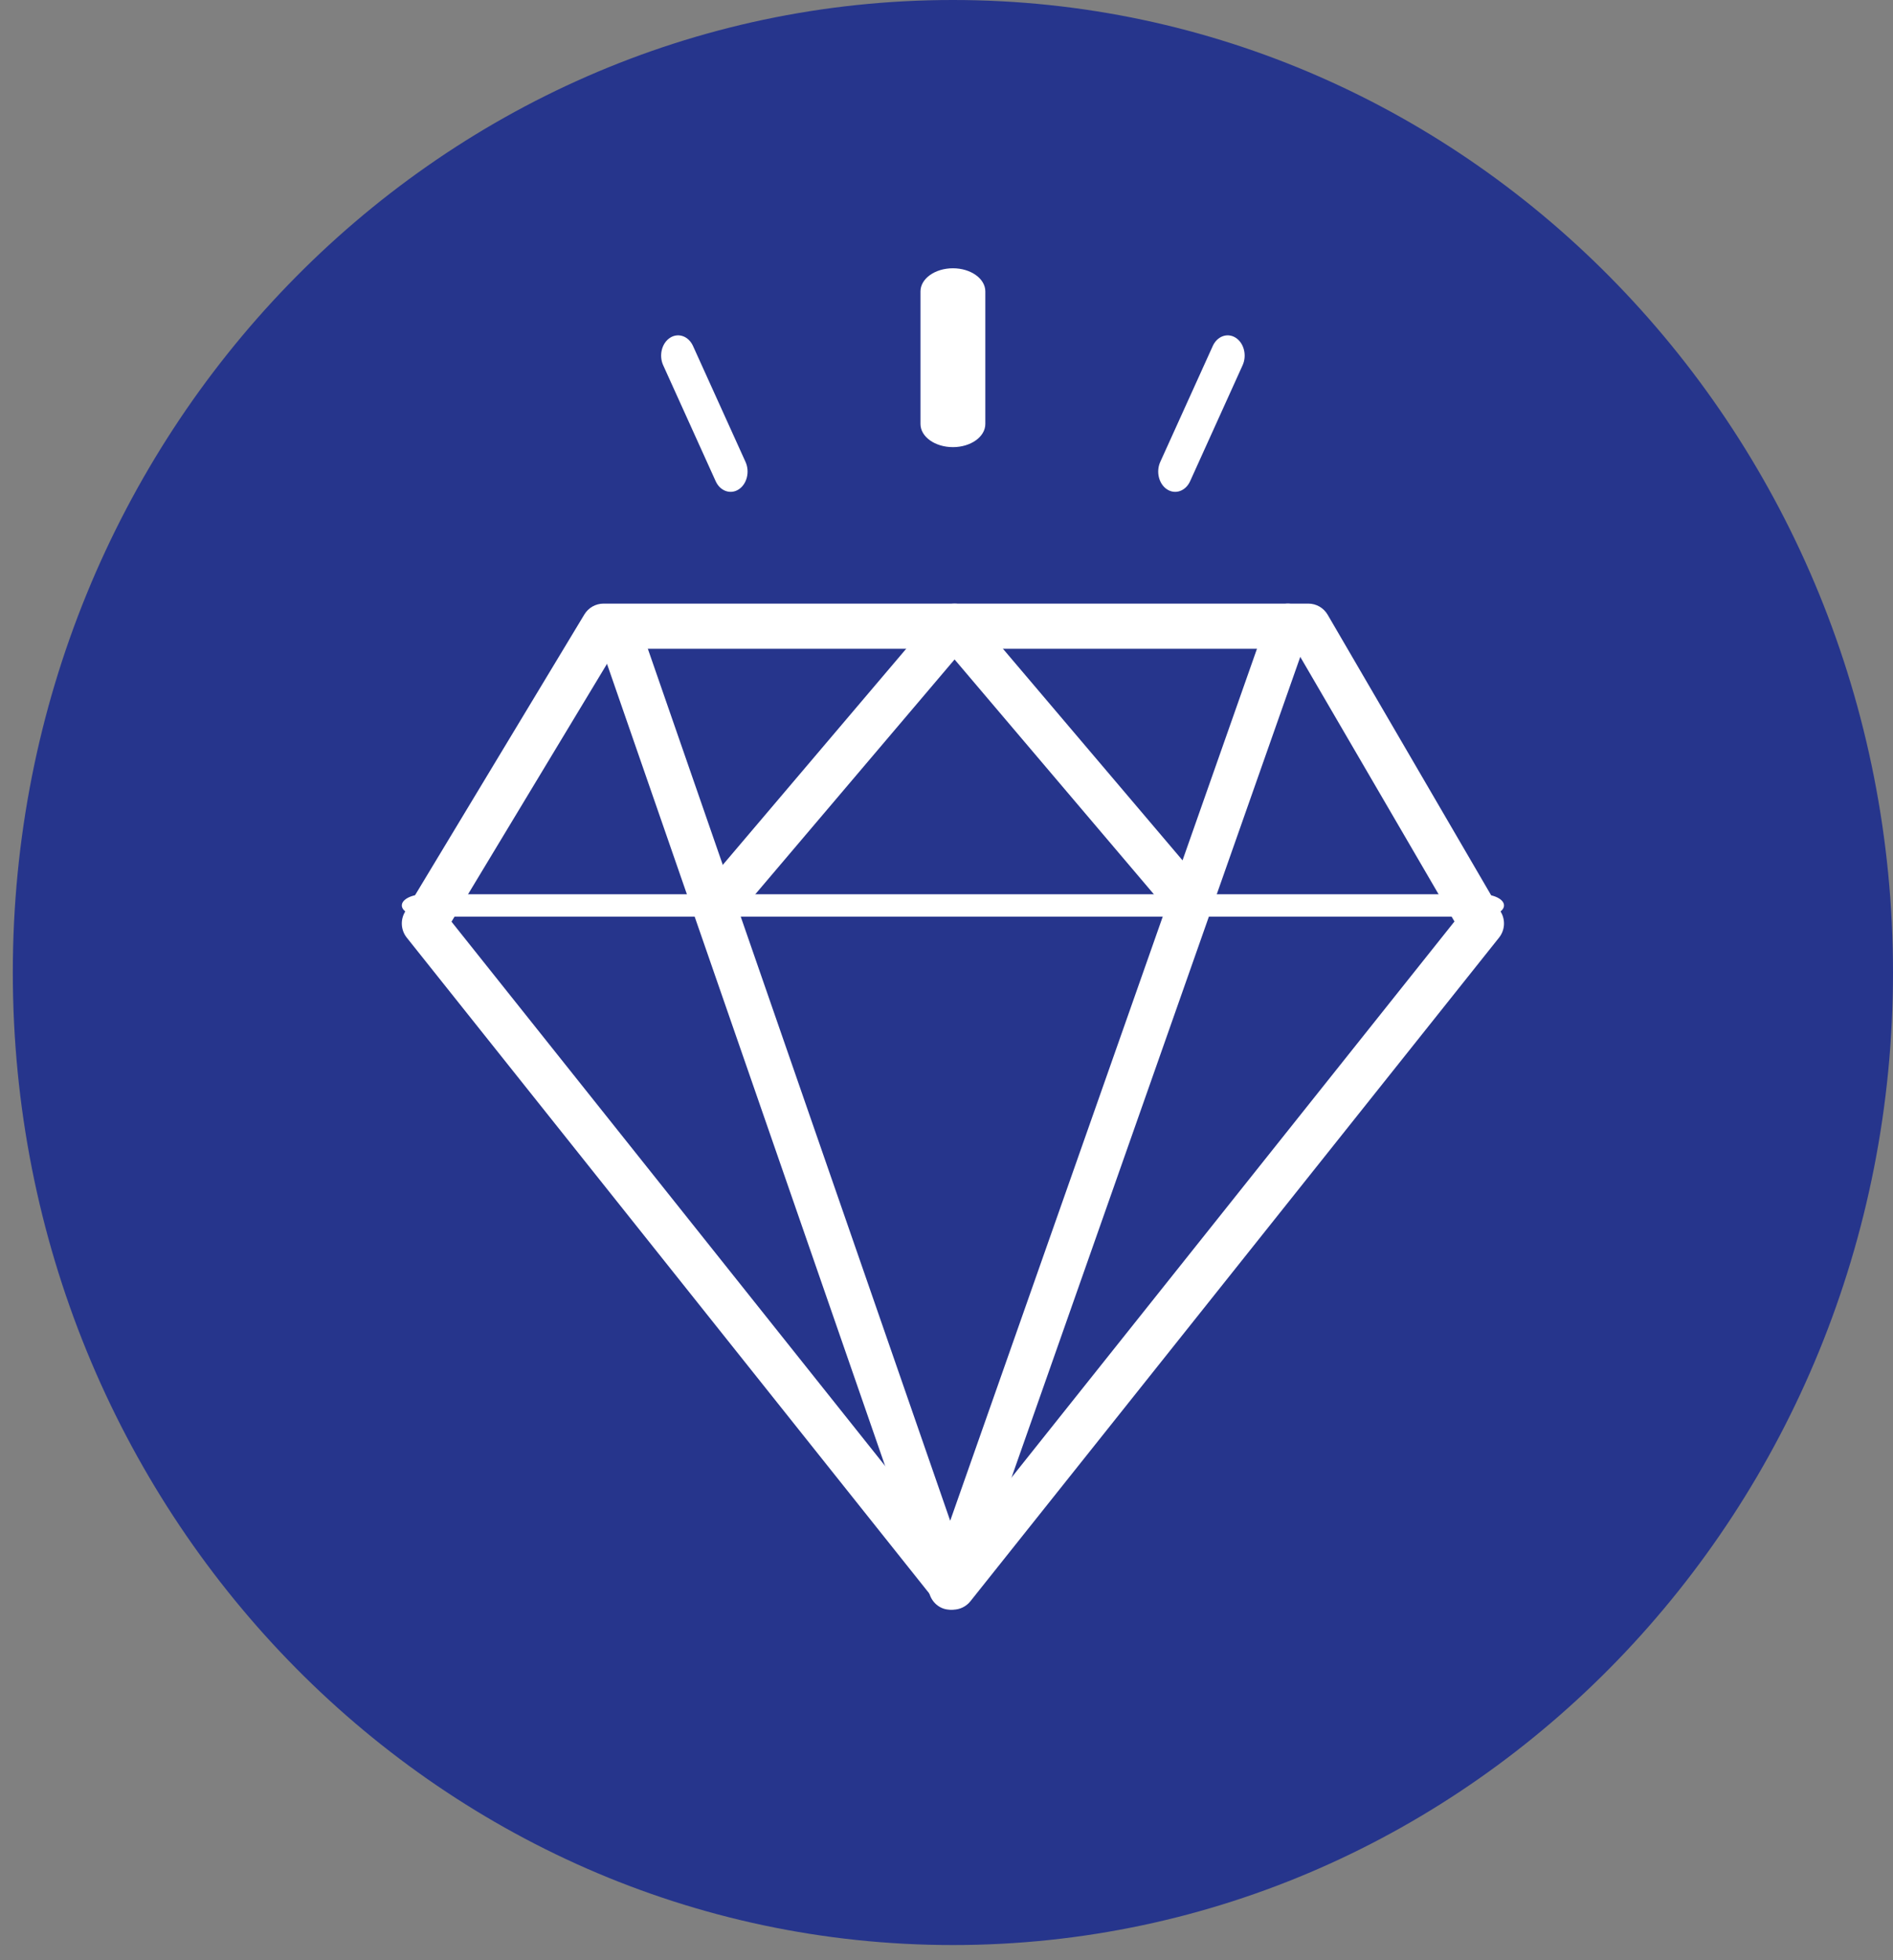 <svg xmlns="http://www.w3.org/2000/svg" width="86" height="89" viewBox="0 0 86 89" fill="none"><rect x="0" y="0" width="86" height="89" fill="#808080" stroke="none"/><path d="M43.291 88.314C19.704 88.314 0.582 68.545 0.582 44.155C0.582 19.765 19.704 0 43.291 0C66.877 0 86 19.768 86 44.155C86 68.542 66.877 88.314 43.291 88.314Z" fill="#26358C"></path><path fill-rule="evenodd" clip-rule="evenodd" d="M26.547 27.9C26.732 27.594 27.062 27.407 27.417 27.407H59.44C59.801 27.407 60.135 27.6 60.317 27.913L68.187 41.411C68.401 41.778 68.368 42.24 68.103 42.572L44.086 72.704C43.893 72.946 43.601 73.087 43.293 73.087C42.984 73.087 42.693 72.946 42.499 72.704L18.479 42.572C18.211 42.236 18.18 41.766 18.403 41.398L26.547 27.9ZM27.989 29.458L20.512 41.849L43.293 70.425L66.077 41.84L58.858 29.458H27.989Z" fill="white"></path><path fill-rule="evenodd" clip-rule="evenodd" d="M18.255 41.111C18.255 40.831 18.711 40.604 19.274 40.604H67.309C67.871 40.604 68.328 40.831 68.328 41.111C68.328 41.392 67.871 41.619 67.309 41.619H19.274C18.711 41.619 18.255 41.392 18.255 41.111Z" fill="white"></path><path fill-rule="evenodd" clip-rule="evenodd" d="M58.851 27.473C59.36 27.674 59.618 28.273 59.429 28.811L44.081 72.41C43.938 72.818 43.57 73.088 43.159 73.087C42.748 73.086 42.381 72.814 42.239 72.405L27.151 28.916C26.964 28.377 27.225 27.779 27.735 27.581C28.244 27.383 28.808 27.659 28.995 28.198L43.168 69.05L57.588 28.085C57.777 27.546 58.343 27.273 58.851 27.473Z" fill="white"></path><path fill-rule="evenodd" clip-rule="evenodd" d="M43.367 27.407C43.658 27.407 43.934 27.535 44.122 27.758L54.344 39.795C54.7 40.214 54.651 40.844 54.233 41.202C53.816 41.559 53.19 41.509 52.834 41.09L43.367 29.942L33.748 41.269C33.392 41.688 32.765 41.738 32.348 41.38C31.931 41.023 31.882 40.393 32.238 39.974L42.612 27.757C42.801 27.535 43.077 27.407 43.367 27.407Z" fill="white"></path><path fill-rule="evenodd" clip-rule="evenodd" d="M43.291 12.181C44.104 12.181 44.764 12.652 44.764 13.232V19.251C44.764 19.831 44.104 20.302 43.291 20.302C42.478 20.302 41.818 19.831 41.818 19.251V13.232C41.818 12.652 42.478 12.181 43.291 12.181Z" fill="white"></path><path fill-rule="evenodd" clip-rule="evenodd" d="M56.141 15.337C56.516 15.579 56.655 16.138 56.452 16.584L54.067 21.85C53.864 22.297 53.397 22.463 53.022 22.221C52.648 21.979 52.509 21.421 52.711 20.974L55.097 15.709C55.3 15.262 55.767 15.095 56.141 15.337Z" fill="white"></path><path fill-rule="evenodd" clip-rule="evenodd" d="M30.44 15.337C30.814 15.095 31.282 15.262 31.484 15.709L33.87 20.974C34.072 21.421 33.933 21.979 33.559 22.221C33.185 22.463 32.717 22.297 32.514 21.85L30.129 16.584C29.926 16.138 30.065 15.579 30.44 15.337Z" fill="white"></path></svg>